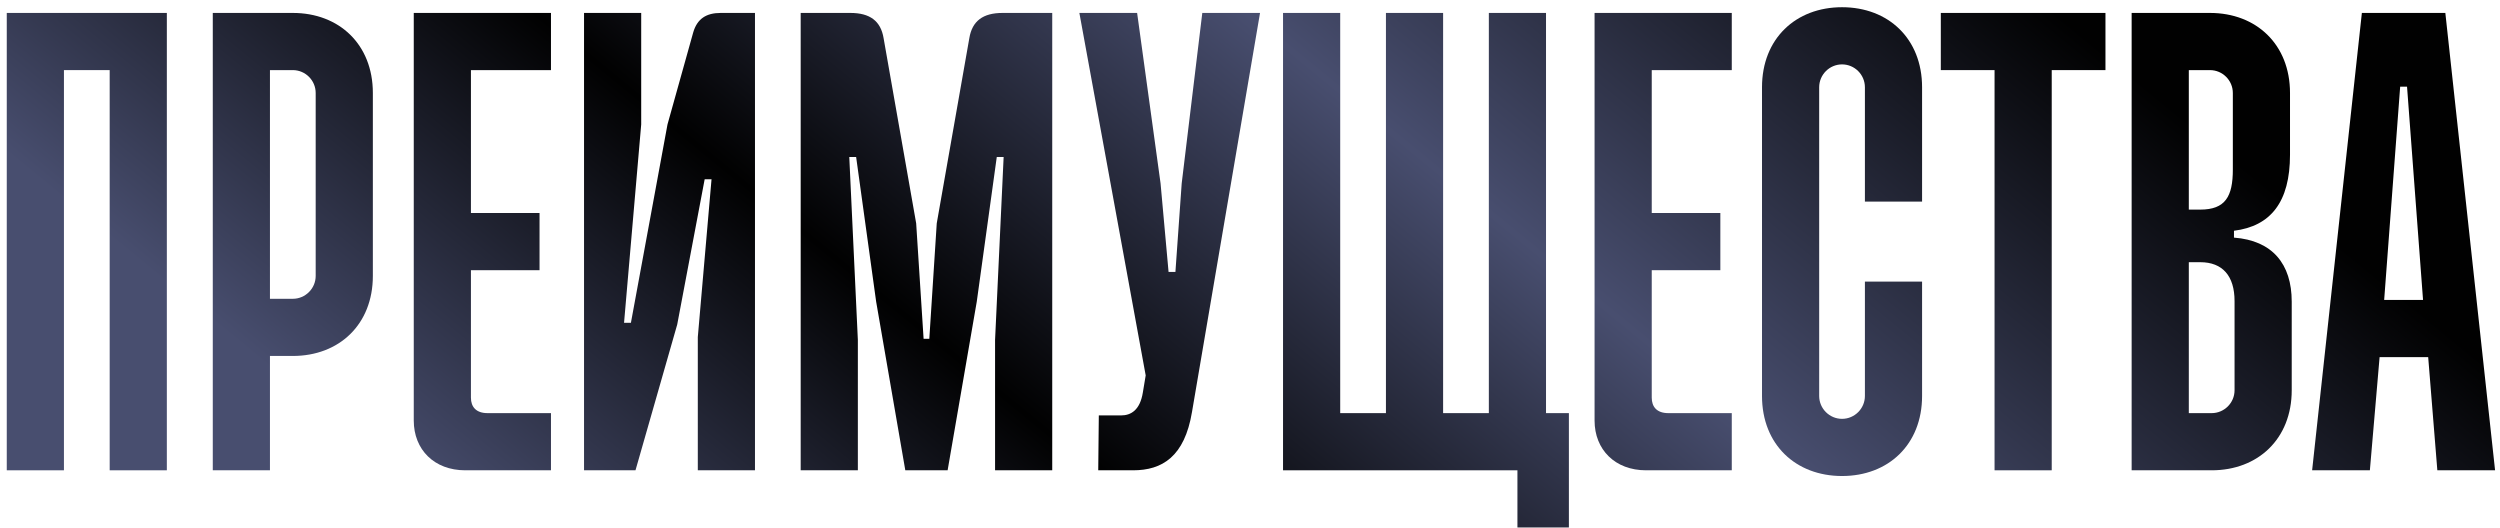 <?xml version="1.0" encoding="UTF-8"?> <svg xmlns="http://www.w3.org/2000/svg" width="303" height="64" viewBox="0 0 303 64" fill="none"><path d="M286.259 1.568H296.375L302.403 57H295.405L294.296 43.281H288.407L287.229 57H280.23L286.259 1.568ZM290.901 10.506L288.961 36.352H293.673L291.733 10.506H290.901Z" fill="url(#paint0_linear_66_229)"></path><path d="M258.355 1.568H267.848C273.461 1.568 277.549 5.379 277.549 11.268V18.752C277.549 24.503 275.193 27.413 270.758 27.967V28.799C275.401 29.145 277.757 31.986 277.757 36.559V47.299C277.757 53.189 273.669 57 268.056 57H258.355V1.568ZM265.284 8.497V25.404H266.67C269.719 25.404 270.62 23.81 270.62 20.553V11.268C270.62 9.744 269.373 8.497 267.848 8.497H265.284ZM265.284 31.778V50.071H268.056C269.58 50.071 270.828 48.824 270.828 47.299V36.49C270.828 33.441 269.373 31.778 266.67 31.778H265.284Z" fill="url(#paint1_linear_66_229)"></path><path d="M235.227 1.568H255.182V8.497H248.669V57H241.74V8.497H235.227V1.568Z" fill="url(#paint2_linear_66_229)"></path><path d="M223.255 0.875C228.868 0.875 232.956 4.686 232.956 10.576V24.434H226.027V10.576C226.027 9.051 224.78 7.804 223.255 7.804C221.731 7.804 220.484 9.051 220.484 10.576V47.992C220.484 49.517 221.731 50.764 223.255 50.764C224.78 50.764 226.027 49.517 226.027 47.992V34.134H232.956V47.992C232.956 53.882 228.868 57.693 223.255 57.693C217.643 57.693 213.555 53.882 213.555 47.992V10.576C213.555 4.686 217.643 0.875 223.255 0.875Z" fill="url(#paint3_linear_66_229)"></path><path d="M193.262 1.568H209.891V8.497H200.191V25.819H208.506V32.748H200.191V48.2C200.191 49.309 200.814 50.071 202.2 50.071H209.891V57H199.498C195.756 57 193.262 54.505 193.262 50.972V1.568Z" fill="url(#paint4_linear_66_229)"></path><path d="M155.504 1.568H162.433V50.071H167.976V1.568H174.905V50.071H180.448V1.568H187.377V50.071H190.149V63.929H183.913V57H155.504V1.568Z" fill="url(#paint5_linear_66_229)"></path><path d="M130.82 1.568H137.819L140.659 22.216L141.63 32.956H142.461L143.223 22.216L145.718 1.568H152.716L144.47 49.932C143.57 55.337 140.867 57 137.334 57H133.107L133.176 50.348H135.878C137.056 50.348 138.165 49.724 138.512 47.576L138.858 45.498L130.82 1.568Z" fill="url(#paint6_linear_66_229)"></path><path d="M97.043 1.568H103.071C105.427 1.568 106.744 2.538 107.09 4.617L111.04 27.067L111.94 41.063H112.633L113.534 27.067L117.484 4.617C117.83 2.538 119.146 1.568 121.502 1.568H127.531V57H120.602V41.202L121.641 19.029H120.809L118.384 36.559L114.851 57H109.723L106.189 36.559L103.764 19.029H102.933L103.972 41.202V57H97.043V1.568Z" fill="url(#paint7_linear_66_229)"></path><path d="M77.714 1.568V15.079L75.635 39.123H76.467L80.901 15.079L84.019 3.924C84.505 2.261 85.613 1.568 87.346 1.568H91.503V57H84.574V40.855L86.237 21.731H85.405L82.079 39.331L77.021 57H70.785V1.568H77.714Z" fill="url(#paint8_linear_66_229)"></path><path d="M50.148 1.568H66.778V8.497H57.077V25.819H65.392V32.748H57.077V48.2C57.077 49.309 57.701 50.071 59.087 50.071H66.778V57H56.385C52.643 57 50.148 54.505 50.148 50.972V1.568Z" fill="url(#paint9_linear_66_229)"></path><path d="M25.789 1.568H35.49C41.102 1.568 45.19 5.379 45.19 11.268V33.441C45.19 39.331 41.102 43.142 35.49 43.142H32.718V57H25.789V1.568ZM32.718 8.497V36.213H35.49C37.014 36.213 38.261 34.966 38.261 33.441V11.268C38.261 9.744 37.014 8.497 35.49 8.497H32.718Z" fill="url(#paint10_linear_66_229)"></path><path d="M0.82 1.568H20.221V57H13.293V8.497H7.749V57H0.82V1.568Z" fill="url(#paint11_linear_66_229)"></path><defs><linearGradient id="paint0_linear_66_229" x1="-1.998" y1="29.84" x2="112.627" y2="-110.214" gradientUnits="userSpaceOnUse"><stop offset="0.058" stop-color="#484E6F"></stop><stop offset="0.355" stop-color="#010101"></stop><stop offset="0.656" stop-color="#484E6F"></stop><stop offset="1" stop-color="#010101"></stop></linearGradient><linearGradient id="paint1_linear_66_229" x1="-2.001" y1="29.84" x2="112.623" y2="-110.214" gradientUnits="userSpaceOnUse"><stop offset="0.058" stop-color="#484E6F"></stop><stop offset="0.355" stop-color="#010101"></stop><stop offset="0.656" stop-color="#484E6F"></stop><stop offset="1" stop-color="#010101"></stop></linearGradient><linearGradient id="paint2_linear_66_229" x1="-2.001" y1="29.84" x2="112.624" y2="-110.214" gradientUnits="userSpaceOnUse"><stop offset="0.058" stop-color="#484E6F"></stop><stop offset="0.355" stop-color="#010101"></stop><stop offset="0.656" stop-color="#484E6F"></stop><stop offset="1" stop-color="#010101"></stop></linearGradient><linearGradient id="paint3_linear_66_229" x1="-1.999" y1="29.84" x2="112.626" y2="-110.214" gradientUnits="userSpaceOnUse"><stop offset="0.058" stop-color="#484E6F"></stop><stop offset="0.355" stop-color="#010101"></stop><stop offset="0.656" stop-color="#484E6F"></stop><stop offset="1" stop-color="#010101"></stop></linearGradient><linearGradient id="paint4_linear_66_229" x1="-2" y1="29.84" x2="112.624" y2="-110.214" gradientUnits="userSpaceOnUse"><stop offset="0.058" stop-color="#484E6F"></stop><stop offset="0.355" stop-color="#010101"></stop><stop offset="0.656" stop-color="#484E6F"></stop><stop offset="1" stop-color="#010101"></stop></linearGradient><linearGradient id="paint5_linear_66_229" x1="-2.001" y1="29.84" x2="112.624" y2="-110.214" gradientUnits="userSpaceOnUse"><stop offset="0.058" stop-color="#484E6F"></stop><stop offset="0.355" stop-color="#010101"></stop><stop offset="0.656" stop-color="#484E6F"></stop><stop offset="1" stop-color="#010101"></stop></linearGradient><linearGradient id="paint6_linear_66_229" x1="-2.002" y1="29.84" x2="112.623" y2="-110.214" gradientUnits="userSpaceOnUse"><stop offset="0.058" stop-color="#484E6F"></stop><stop offset="0.355" stop-color="#010101"></stop><stop offset="0.656" stop-color="#484E6F"></stop><stop offset="1" stop-color="#010101"></stop></linearGradient><linearGradient id="paint7_linear_66_229" x1="-1.998" y1="29.84" x2="112.627" y2="-110.214" gradientUnits="userSpaceOnUse"><stop offset="0.058" stop-color="#484E6F"></stop><stop offset="0.355" stop-color="#010101"></stop><stop offset="0.656" stop-color="#484E6F"></stop><stop offset="1" stop-color="#010101"></stop></linearGradient><linearGradient id="paint8_linear_66_229" x1="-2.002" y1="29.84" x2="112.623" y2="-110.214" gradientUnits="userSpaceOnUse"><stop offset="0.058" stop-color="#484E6F"></stop><stop offset="0.355" stop-color="#010101"></stop><stop offset="0.656" stop-color="#484E6F"></stop><stop offset="1" stop-color="#010101"></stop></linearGradient><linearGradient id="paint9_linear_66_229" x1="-2" y1="29.84" x2="112.625" y2="-110.214" gradientUnits="userSpaceOnUse"><stop offset="0.058" stop-color="#484E6F"></stop><stop offset="0.355" stop-color="#010101"></stop><stop offset="0.656" stop-color="#484E6F"></stop><stop offset="1" stop-color="#010101"></stop></linearGradient><linearGradient id="paint10_linear_66_229" x1="-2" y1="29.84" x2="112.625" y2="-110.214" gradientUnits="userSpaceOnUse"><stop offset="0.058" stop-color="#484E6F"></stop><stop offset="0.355" stop-color="#010101"></stop><stop offset="0.656" stop-color="#484E6F"></stop><stop offset="1" stop-color="#010101"></stop></linearGradient><linearGradient id="paint11_linear_66_229" x1="-2" y1="29.84" x2="112.625" y2="-110.214" gradientUnits="userSpaceOnUse"><stop offset="0.058" stop-color="#484E6F"></stop><stop offset="0.355" stop-color="#010101"></stop><stop offset="0.656" stop-color="#484E6F"></stop><stop offset="1" stop-color="#010101"></stop></linearGradient></defs></svg> 